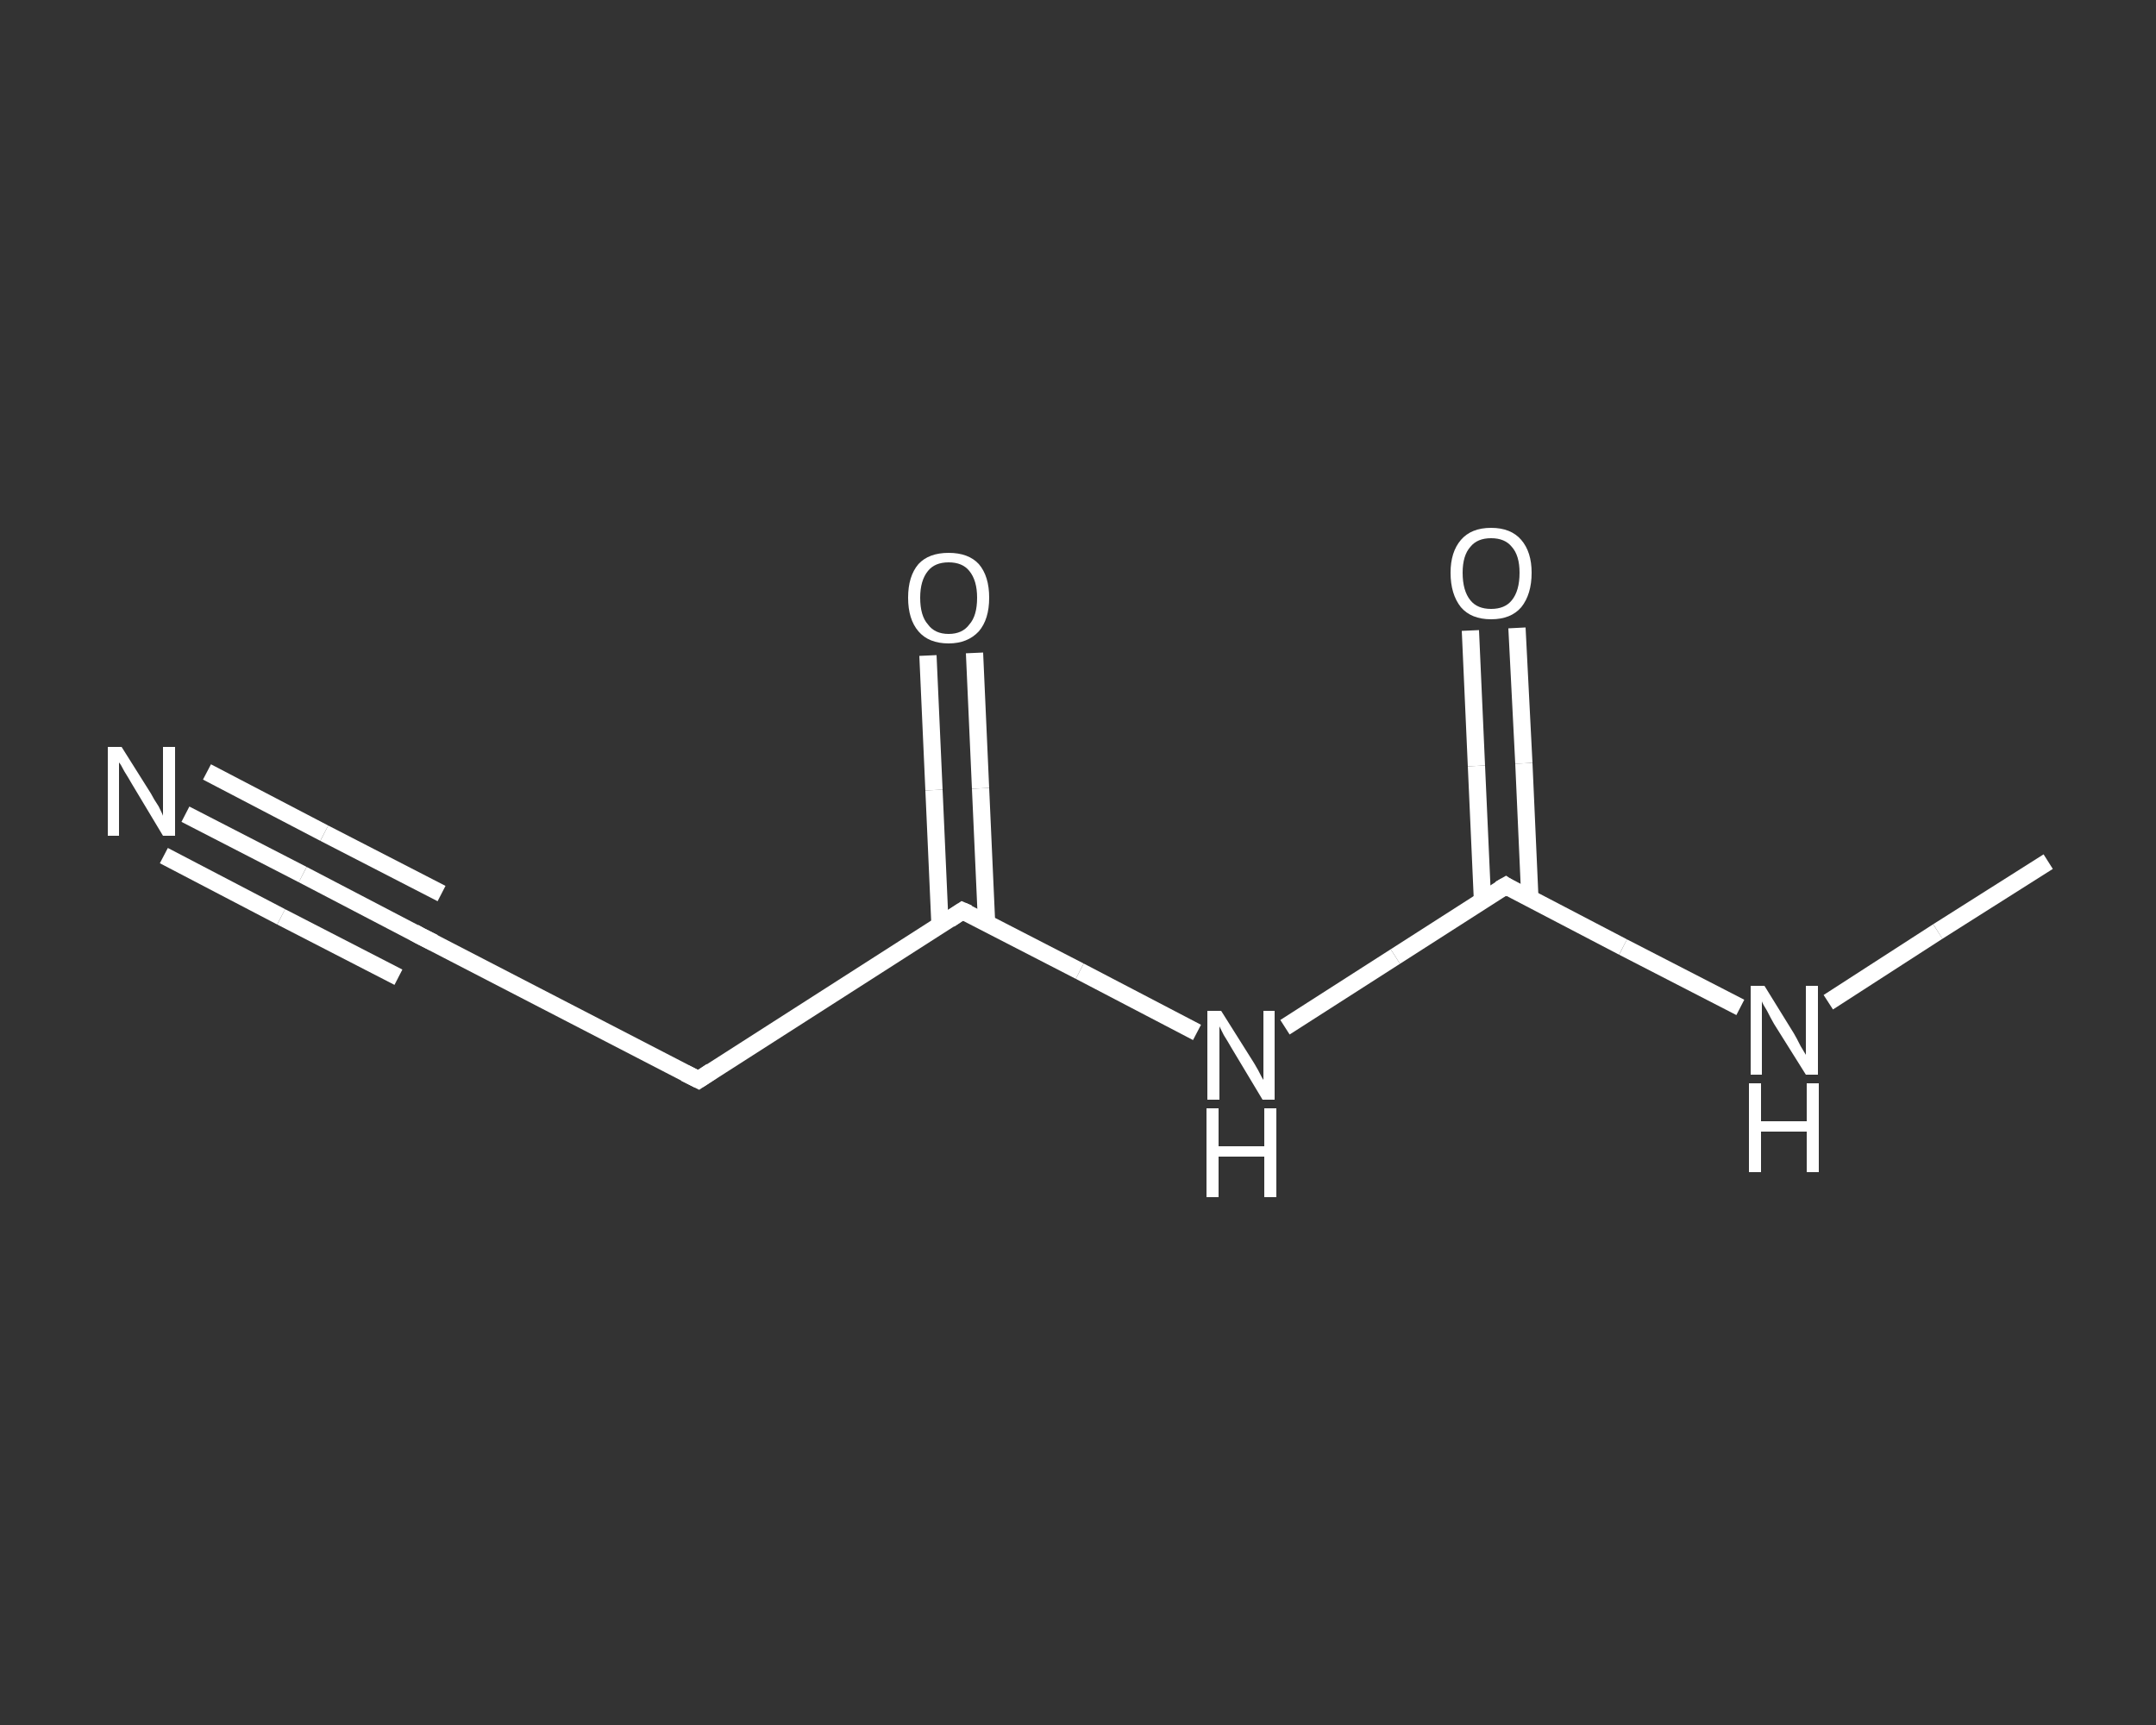 <?xml version='1.0' encoding='iso-8859-1'?>
<svg version='1.1' baseProfile='full'
              xmlns='http://www.w3.org/2000/svg'
                      xmlns:rdkit='http://www.rdkit.org/xml'
                      xmlns:xlink='http://www.w3.org/1999/xlink'
                  xml:space='preserve'
width='250px' height='200px' viewBox='0 0 250 200'>
<rect x="0" y="0" width="250" height="200" fill="#333333" stroke="none"/>
<!-- END OF HEADER -->
<rect style='opacity:1.0;fill:transparent;stroke:none' width='250.0' height='200.0' x='0.0' y='0.0'> </rect>
<path class='bond-0 atom-0 atom-1' d='M 237.5,99.9 L 224.7,108.0' style='fill:none;fill-rule:evenodd;stroke:#FFFFFF;stroke-width:2.0px;stroke-linecap:butt;stroke-linejoin:miter;stroke-opacity:1' />
<path class='bond-0 atom-0 atom-1' d='M 224.7,108.0 L 212.0,116.2' style='fill:none;fill-rule:evenodd;stroke:#FFFFFF;stroke-width:2.0px;stroke-linecap:butt;stroke-linejoin:miter;stroke-opacity:1' />
<path class='bond-1 atom-1 atom-2' d='M 201.8,116.8 L 188.2,109.8' style='fill:none;fill-rule:evenodd;stroke:#FFFFFF;stroke-width:2.0px;stroke-linecap:butt;stroke-linejoin:miter;stroke-opacity:1' />
<path class='bond-1 atom-1 atom-2' d='M 188.2,109.8 L 174.6,102.7' style='fill:none;fill-rule:evenodd;stroke:#FFFFFF;stroke-width:2.0px;stroke-linecap:butt;stroke-linejoin:miter;stroke-opacity:1' />
<path class='bond-2 atom-2 atom-3' d='M 177.4,104.2 L 176.7,88.5' style='fill:none;fill-rule:evenodd;stroke:#FFFFFF;stroke-width:2.0px;stroke-linecap:butt;stroke-linejoin:miter;stroke-opacity:1' />
<path class='bond-2 atom-2 atom-3' d='M 176.7,88.5 L 175.9,72.8' style='fill:none;fill-rule:evenodd;stroke:#FFFFFF;stroke-width:2.0px;stroke-linecap:butt;stroke-linejoin:miter;stroke-opacity:1' />
<path class='bond-2 atom-2 atom-3' d='M 171.9,104.4 L 171.2,88.8' style='fill:none;fill-rule:evenodd;stroke:#FFFFFF;stroke-width:2.0px;stroke-linecap:butt;stroke-linejoin:miter;stroke-opacity:1' />
<path class='bond-2 atom-2 atom-3' d='M 171.2,88.8 L 170.5,73.1' style='fill:none;fill-rule:evenodd;stroke:#FFFFFF;stroke-width:2.0px;stroke-linecap:butt;stroke-linejoin:miter;stroke-opacity:1' />
<path class='bond-3 atom-2 atom-4' d='M 174.6,102.7 L 161.8,110.9' style='fill:none;fill-rule:evenodd;stroke:#FFFFFF;stroke-width:2.0px;stroke-linecap:butt;stroke-linejoin:miter;stroke-opacity:1' />
<path class='bond-3 atom-2 atom-4' d='M 161.8,110.9 L 149.0,119.1' style='fill:none;fill-rule:evenodd;stroke:#FFFFFF;stroke-width:2.0px;stroke-linecap:butt;stroke-linejoin:miter;stroke-opacity:1' />
<path class='bond-4 atom-4 atom-5' d='M 138.8,119.7 L 125.2,112.6' style='fill:none;fill-rule:evenodd;stroke:#FFFFFF;stroke-width:2.0px;stroke-linecap:butt;stroke-linejoin:miter;stroke-opacity:1' />
<path class='bond-4 atom-4 atom-5' d='M 125.2,112.6 L 111.6,105.6' style='fill:none;fill-rule:evenodd;stroke:#FFFFFF;stroke-width:2.0px;stroke-linecap:butt;stroke-linejoin:miter;stroke-opacity:1' />
<path class='bond-5 atom-5 atom-6' d='M 114.4,107.0 L 113.7,91.4' style='fill:none;fill-rule:evenodd;stroke:#FFFFFF;stroke-width:2.0px;stroke-linecap:butt;stroke-linejoin:miter;stroke-opacity:1' />
<path class='bond-5 atom-5 atom-6' d='M 113.7,91.4 L 113.0,75.7' style='fill:none;fill-rule:evenodd;stroke:#FFFFFF;stroke-width:2.0px;stroke-linecap:butt;stroke-linejoin:miter;stroke-opacity:1' />
<path class='bond-5 atom-5 atom-6' d='M 109.0,107.3 L 108.3,91.6' style='fill:none;fill-rule:evenodd;stroke:#FFFFFF;stroke-width:2.0px;stroke-linecap:butt;stroke-linejoin:miter;stroke-opacity:1' />
<path class='bond-5 atom-5 atom-6' d='M 108.3,91.6 L 107.6,76.0' style='fill:none;fill-rule:evenodd;stroke:#FFFFFF;stroke-width:2.0px;stroke-linecap:butt;stroke-linejoin:miter;stroke-opacity:1' />
<path class='bond-6 atom-5 atom-7' d='M 111.6,105.6 L 81.0,125.2' style='fill:none;fill-rule:evenodd;stroke:#FFFFFF;stroke-width:2.0px;stroke-linecap:butt;stroke-linejoin:miter;stroke-opacity:1' />
<path class='bond-7 atom-7 atom-8' d='M 81.0,125.2 L 48.7,108.5' style='fill:none;fill-rule:evenodd;stroke:#FFFFFF;stroke-width:2.0px;stroke-linecap:butt;stroke-linejoin:miter;stroke-opacity:1' />
<path class='bond-8 atom-8 atom-9' d='M 48.7,108.5 L 35.1,101.4' style='fill:none;fill-rule:evenodd;stroke:#FFFFFF;stroke-width:2.0px;stroke-linecap:butt;stroke-linejoin:miter;stroke-opacity:1' />
<path class='bond-8 atom-8 atom-9' d='M 35.1,101.4 L 21.5,94.4' style='fill:none;fill-rule:evenodd;stroke:#FFFFFF;stroke-width:2.0px;stroke-linecap:butt;stroke-linejoin:miter;stroke-opacity:1' />
<path class='bond-8 atom-8 atom-9' d='M 46.2,113.3 L 32.6,106.3' style='fill:none;fill-rule:evenodd;stroke:#FFFFFF;stroke-width:2.0px;stroke-linecap:butt;stroke-linejoin:miter;stroke-opacity:1' />
<path class='bond-8 atom-8 atom-9' d='M 32.6,106.3 L 19.0,99.2' style='fill:none;fill-rule:evenodd;stroke:#FFFFFF;stroke-width:2.0px;stroke-linecap:butt;stroke-linejoin:miter;stroke-opacity:1' />
<path class='bond-8 atom-8 atom-9' d='M 51.2,103.6 L 37.6,96.6' style='fill:none;fill-rule:evenodd;stroke:#FFFFFF;stroke-width:2.0px;stroke-linecap:butt;stroke-linejoin:miter;stroke-opacity:1' />
<path class='bond-8 atom-8 atom-9' d='M 37.6,96.6 L 24.0,89.5' style='fill:none;fill-rule:evenodd;stroke:#FFFFFF;stroke-width:2.0px;stroke-linecap:butt;stroke-linejoin:miter;stroke-opacity:1' />
<path d='M 175.2,103.1 L 174.6,102.7 L 173.9,103.1' style='fill:none;stroke:#FFFFFF;stroke-width:2.0px;stroke-linecap:butt;stroke-linejoin:miter;stroke-opacity:1;' />
<path d='M 112.3,105.9 L 111.6,105.6 L 110.1,106.6' style='fill:none;stroke:#FFFFFF;stroke-width:2.0px;stroke-linecap:butt;stroke-linejoin:miter;stroke-opacity:1;' />
<path d='M 82.5,124.2 L 81.0,125.2 L 79.4,124.4' style='fill:none;stroke:#FFFFFF;stroke-width:2.0px;stroke-linecap:butt;stroke-linejoin:miter;stroke-opacity:1;' />
<path d='M 50.3,109.3 L 48.7,108.5 L 48.0,108.1' style='fill:none;stroke:#FFFFFF;stroke-width:2.0px;stroke-linecap:butt;stroke-linejoin:miter;stroke-opacity:1;' />
<path class='atom-1' d='M 204.6 114.3
L 208.0 119.8
Q 208.3 120.3, 208.8 121.3
Q 209.4 122.3, 209.4 122.3
L 209.4 114.3
L 210.8 114.3
L 210.8 124.6
L 209.4 124.6
L 205.7 118.7
Q 205.3 118.0, 204.9 117.2
Q 204.4 116.4, 204.3 116.1
L 204.3 124.6
L 203.0 124.6
L 203.0 114.3
L 204.6 114.3
' fill='#FFFFFF'/>
<path class='atom-1' d='M 202.8 125.6
L 204.2 125.6
L 204.2 130.0
L 209.5 130.0
L 209.5 125.6
L 210.9 125.6
L 210.9 135.9
L 209.5 135.9
L 209.5 131.2
L 204.2 131.2
L 204.2 135.9
L 202.8 135.9
L 202.8 125.6
' fill='#FFFFFF'/>
<path class='atom-3' d='M 168.2 66.4
Q 168.2 64.0, 169.4 62.6
Q 170.6 61.2, 172.9 61.2
Q 175.2 61.2, 176.4 62.6
Q 177.6 64.0, 177.6 66.4
Q 177.6 68.9, 176.4 70.4
Q 175.2 71.8, 172.9 71.8
Q 170.6 71.8, 169.4 70.4
Q 168.2 68.9, 168.2 66.4
M 172.9 70.6
Q 174.5 70.6, 175.3 69.6
Q 176.2 68.5, 176.2 66.4
Q 176.2 64.4, 175.3 63.4
Q 174.5 62.4, 172.9 62.4
Q 171.3 62.4, 170.5 63.4
Q 169.6 64.4, 169.6 66.4
Q 169.6 68.5, 170.5 69.6
Q 171.3 70.6, 172.9 70.6
' fill='#FFFFFF'/>
<path class='atom-4' d='M 141.6 117.2
L 145.0 122.6
Q 145.4 123.2, 145.9 124.1
Q 146.4 125.1, 146.5 125.2
L 146.5 117.2
L 147.8 117.2
L 147.8 127.5
L 146.4 127.5
L 142.8 121.5
Q 142.4 120.8, 141.9 120.0
Q 141.5 119.2, 141.4 119.0
L 141.4 127.5
L 140.0 127.5
L 140.0 117.2
L 141.6 117.2
' fill='#FFFFFF'/>
<path class='atom-4' d='M 139.9 128.5
L 141.3 128.5
L 141.3 132.9
L 146.6 132.9
L 146.6 128.5
L 148.0 128.5
L 148.0 138.8
L 146.6 138.8
L 146.6 134.1
L 141.3 134.1
L 141.3 138.8
L 139.9 138.8
L 139.9 128.5
' fill='#FFFFFF'/>
<path class='atom-6' d='M 105.3 69.3
Q 105.3 66.8, 106.5 65.4
Q 107.7 64.1, 110.0 64.1
Q 112.3 64.1, 113.5 65.4
Q 114.7 66.8, 114.7 69.3
Q 114.7 71.8, 113.5 73.2
Q 112.2 74.6, 110.0 74.6
Q 107.7 74.6, 106.5 73.2
Q 105.3 71.8, 105.3 69.3
M 110.0 73.5
Q 111.6 73.5, 112.4 72.4
Q 113.3 71.4, 113.3 69.3
Q 113.3 67.3, 112.4 66.2
Q 111.6 65.2, 110.0 65.2
Q 108.4 65.2, 107.6 66.2
Q 106.7 67.3, 106.7 69.3
Q 106.7 71.4, 107.6 72.4
Q 108.4 73.5, 110.0 73.5
' fill='#FFFFFF'/>
<path class='atom-9' d='M 14.1 86.6
L 17.5 92.0
Q 17.8 92.6, 18.4 93.5
Q 18.9 94.5, 18.9 94.6
L 18.9 86.6
L 20.3 86.6
L 20.3 96.9
L 18.9 96.9
L 15.3 90.9
Q 14.9 90.2, 14.4 89.4
Q 14.0 88.6, 13.8 88.4
L 13.8 96.9
L 12.5 96.9
L 12.5 86.6
L 14.1 86.6
' fill='#FFFFFF'/>
</svg>
